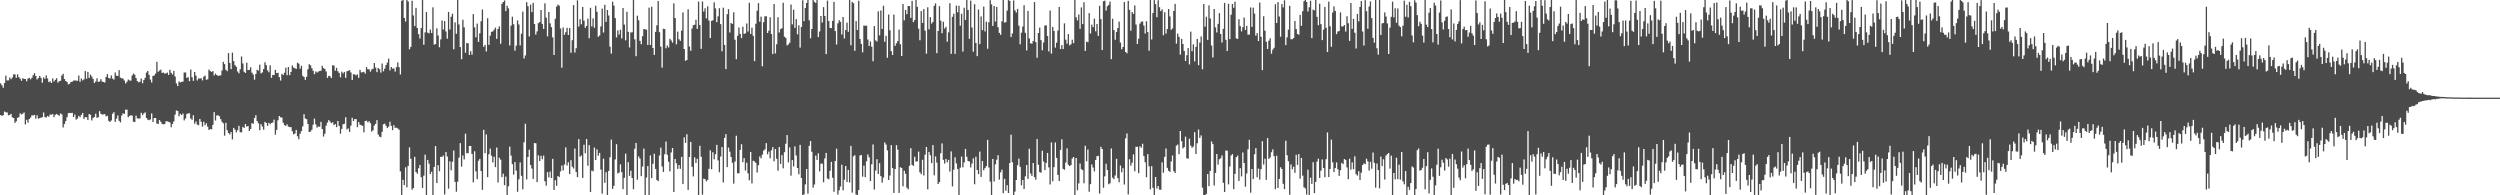 <?xml version="1.0" encoding="UTF-8"?>
<svg xmlns="http://www.w3.org/2000/svg" width="1920" height="150">
  <path d="M0 63.990h1v24.384H0zM1 65.478h1v23.510H1zM2 67.386h1v21.049H2zM3 63.754h1v21.914H3zM4 58.136h1v28.073H4zM5 61.778h1v24.592H5zM6 61.760h1v26.885H6zM7 59.473h1v28.742H7zM8 60.831h1v26.646H8zM9 59.571h1v30.599H9zM10 57.093h1v33.512H10zM11 57.187h1v37.185H11zM12 59.746h1v33.397H12zM13 57.021h1v33.499H13zM14 59.240h1v30.724H14zM15 60.387h1v26.674H15zM16 62.074h1v25.834H16zM17 60.078h1v27.262H17zM18 60.673h1v25.725H18zM19 60.684h1v34.883H19zM20 62.426h1v29.584H20zM21 60.377h1v33.845H21zM22 59.818h1v31.644H22zM23 60.919h1v29.392H23zM24 59.745h1v28.847H24zM25 57.731h1v30.947H25zM26 56.155h1v32.060H26zM27 58.360h1v32.755H27zM28 61.036h1v27.504H28zM29 59.972h1v31.171H29zM30 58.302h1v32.392H30zM31 59.755h1v30.678H31zM32 63.561h1v26.391H32zM33 59.449h1v26.956H33zM34 60.545h1v29.329H34zM35 57.839h1v32.504H35zM36 60.239h1v28.854H36zM37 63.101h1v26.553H37zM38 62.481h1v25.474H38zM39 63.762h1v24.349H39zM40 60.217h1v27.346H40zM41 62.584h1v27.407H41zM42 61.273h1v26.887H42zM43 60.122h1v27.370H43zM44 63.446h1v24.845H44zM45 62.379h1v26.579H45zM46 61.989h1v25.172H46zM47 58.037h1v29.879H47zM48 56.693h1v41.186H48zM49 60.682h1v34.600H49zM50 62.147h1v30.873H50zM51 62.974h1v27.029H51zM52 64.816h1v22.127H52zM53 64.288h1v22.460H53zM54 62.982h1v23.877H54zM55 62.708h1v23.902H55zM56 61.927h1v27.908H56zM57 61.808h1v26.180H57zM58 61.902h1v29.943H58zM59 62.063h1v29.027H59zM60 58.009h1v31.001H60zM61 62.811h1v27.223H61zM62 60.284h1v27.990H62zM63 61.729h1v25.060H63zM64 60.910h1v30.438H64zM65 54.603h1v35.302H65zM66 60.448h1v29.609H66zM67 55.191h1v36.996H67zM68 59.843h1v27.745H68zM69 57.282h1v30.907H69zM70 58.781h1v33.718H70zM71 60.628h1v30.061H71zM72 63.728h1v26.092H72zM73 62.616h1v24.714H73zM74 60.178h1v30.366H74zM75 62.852h1v27.147H75zM76 62.589h1v22.736H76zM77 60.839h1v26.565H77zM78 62.691h1v25.304H78zM79 62.926h1v24.945H79zM80 63.411h1v24.246H80zM81 59.071h1v30.310H81zM82 56.944h1v31.989H82zM83 59.876h1v32.903H83zM84 60.319h1v33.379H84zM85 57.951h1v34.581H85zM86 60.326h1v27.097H86zM87 61.129h1v25.046H87zM88 55.678h1v37.896H88zM89 58.134h1v33.028H89zM90 58.331h1v30.341H90zM91 53.871h1v38.925H91zM92 59.595h1v34.407H92zM93 60.134h1v28.592H93zM94 60.334h1v26.655H94zM95 61.807h1v25.747H95zM96 64.121h1v20.104H96zM97 62.826h1v21.397H97zM98 61.082h1v28.915H98zM99 61.741h1v27.302H99zM100 61.973h1v26.555H100zM101 57.983h1v30.803H101zM102 56.543h1v36.883H102zM103 57.358h1v36.414H103zM104 59.957h1v28.815H104zM105 62.308h1v28.617H105zM106 63.172h1v27.839H106zM107 62.707h1v28.251H107zM108 60.302h1v26.335H108zM109 63.880h1v24.540H109zM110 61.449h1v25.708H110zM111 59.740h1v26.570H111zM112 55.769h1v34.813H112zM113 54.543h1v37.354H113zM114 57.504h1v34.796H114zM115 61.107h1v30.630H115zM116 63.337h1v23.780H116zM117 58.339h1v35.348H117zM118 57.913h1v32.762H118zM119 56.490h1v34.128H119zM120 47.467h1v47.419H120zM121 55.147h1v40.088H121zM122 54.187h1v38.017H122zM123 53.506h1v40.008H123zM124 56.011h1v39.146H124zM125 55.647h1v39.845H125zM126 56.582h1v38.713H126zM127 56.328h1v36.792H127zM128 55.770h1v37.456H128zM129 57.566h1v35.998H129zM130 53.546h1v40.438H130zM131 55.942h1v41.799H131zM132 57.245h1v37.930H132zM133 54.440h1v38.814H133zM134 58.768h1v29.266H134zM135 64.069h1v20.786H135zM136 66.082h1v19.174H136zM137 62.500h1v26.781H137zM138 63.339h1v24.067H138zM139 62.889h1v25.489H139zM140 62.674h1v24.450H140zM141 55.730h1v36.720H141zM142 55.668h1v35.336H142zM143 59.783h1v27.841H143zM144 59.300h1v27.744H144zM145 62.370h1v24.648H145zM146 53.420h1v37.595H146zM147 59.267h1v32.682H147zM148 62.055h1v26.482H148zM149 55.271h1v39.753H149zM150 58.079h1v35.193H150zM151 61.817h1v33.865H151zM152 60.148h1v36.081H152zM153 60.430h1v30.950H153zM154 60.028h1v33.440H154zM155 61.736h1v35.527H155zM156 58.936h1v34.569H156zM157 58.063h1v38.071H157zM158 61.288h1v33.369H158zM159 60.925h1v36.359H159zM160 53.420h1v46.395H160zM161 54.590h1v44.500H161zM162 55.243h1v44.125H162zM163 54.589h1v41.312H163zM164 57.904h1v28.192H164zM165 56.473h1v36.096H165zM166 57.613h1v31.134H166zM167 58.273h1v30.237H167zM168 58.009h1v31.248H168zM169 57.902h1v33.585H169zM170 54.168h1v39.367H170zM171 47.467h1v47.250H171zM172 49.251h1v54.965H172zM173 53.578h1v40.708H173zM174 54.661h1v45.320H174zM175 40.780h1v61.432H175zM176 48.349h1v54.853H176zM177 53.103h1v48.310H177zM178 40.376h1v66.729H178zM179 46.882h1v51.365H179zM180 49.967h1v49.621H180zM181 51.328h1v50.287H181zM182 54.898h1v45.101H182zM183 56.315h1v40.313H183zM184 53.188h1v48.348H184zM185 43.351h1v58.286H185zM186 48.762h1v48.654H186zM187 55.116h1v43.162H187zM188 55.994h1v39.289H188zM189 48.111h1v49.194H189zM190 53.828h1v42.953H190zM191 53.711h1v46.880H191zM192 51.689h1v47.360H192zM193 55.739h1v38.846H193zM194 57.223h1v37.871H194zM195 61.165h1v29.458H195zM196 56.828h1v31.697H196zM197 53.595h1v39.398H197zM198 54.252h1v40.449H198zM199 49.682h1v50.295H199zM200 56.368h1v39.014H200zM201 55.613h1v41.578H201zM202 53.061h1v46.581H202zM203 47.828h1v45.766H203zM204 50.035h1v44.421H204zM205 54.071h1v42.590H205zM206 55.485h1v38.829H206zM207 50.174h1v45.303H207zM208 59.808h1v34.664H208zM209 57.474h1v36.619H209zM210 57.644h1v34.269H210zM211 53.675h1v49.706H211zM212 56.092h1v43.656H212zM213 55.889h1v36.468H213zM214 59.258h1v29.842H214zM215 61.854h1v28.189H215zM216 56.695h1v33.612H216zM217 57.594h1v36.594H217zM218 55.882h1v40.174H218zM219 51.956h1v44.764H219zM220 57.733h1v37.753H220zM221 51.441h1v45.779H221zM222 57.715h1v39.918H222zM223 55.250h1v42.383H223zM224 50.276h1v50.559H224zM225 51.926h1v51.248H225zM226 52.445h1v50.132H226zM227 52.944h1v46.863H227zM228 48.129h1v56.526H228zM229 48.890h1v58.070H229zM230 52.783h1v49.912H230zM231 50.469h1v50.231H231zM232 58.236h1v38.829H232zM233 59.195h1v28.570H233zM234 61.336h1v29.678H234zM235 59.000h1v32.527H235zM236 53.246h1v41.925H236zM237 49.289h1v52.055H237zM238 50.140h1v50.918H238zM239 52.369h1v47.233H239zM240 54.319h1v41.453H240zM241 57.007h1v34.055H241zM242 54.899h1v40.577H242zM243 55.766h1v42.240H243zM244 54.944h1v42.197H244zM245 54.586h1v42.740H245zM246 54.273h1v39.315H246zM247 50.534h1v48.628H247zM248 52.327h1v52.510H248zM249 52.925h1v49.721H249zM250 54.881h1v41.647H250zM251 59.793h1v34.368H251zM252 58.227h1v33.985H252zM253 58.566h1v34.776H253zM254 59.946h1v34.728H254zM255 50.062h1v43.864H255zM256 50.457h1v45.704H256zM257 54.270h1v40.996H257zM258 52.147h1v45.522H258zM259 54.724h1v38.213H259zM260 56.006h1v40.758H260zM261 59.342h1v43.298H261zM262 55.053h1v43.912H262zM263 56.372h1v39.073H263zM264 55.257h1v39.799H264zM265 59.776h1v30.303H265zM266 54.723h1v44.722H266zM267 54.303h1v44.299H267zM268 53.930h1v47.359H268zM269 55.675h1v40.863H269zM270 61.452h1v29.010H270zM271 56.965h1v35.994H271zM272 57.190h1v34.233H272zM273 57.854h1v33.625H273zM274 57.115h1v40.561H274zM275 59.733h1v34.031H275zM276 53.670h1v42.083H276zM277 55.601h1v40.626H277zM278 55.500h1v41.136H278zM279 55.154h1v46.486H279zM280 56.505h1v36.406H280zM281 51.514h1v41.148H281zM282 53.190h1v40.762H282zM283 53.202h1v39.857H283zM284 55.016h1v39.603H284zM285 53.335h1v47.746H285zM286 52.804h1v47.229H286zM287 48.396h1v47.944H287zM288 51.884h1v43.256H288zM289 55.400h1v36.886H289zM290 52.189h1v51.144H290zM291 53.176h1v51.754H291zM292 55.782h1v49.578H292zM293 48.767h1v52.474H293zM294 54.761h1v40.652H294zM295 52.747h1v42.223H295zM296 49.989h1v46.679H296zM297 48.020h1v50.321H297zM298 45.017h1v52.271H298zM299 54.071h1v39.434H299zM300 51.461h1v45.203H300zM301 52.664h1v47.255H301zM302 52.551h1v43.605H302zM303 54.993h1v43.230H303zM304 51.557h1v46.506H304zM305 47.956h1v50.682H305zM306 51.617h1v47.949H306zM307 57.209h1v74.440H307zM308 0.607h1v149.393H308zM309 0.000h1v138.093H309zM310 13.757h1v128.390H310zM311 16.605h1v111.922H311zM312 0.013h1v143.856H312zM313 1.132h1v126.301H313zM314 37.824h1v75.384H314zM315 36.014h1v85.903H315zM316 0.539h1v145.175H316zM317 11.895h1v132.518H317zM318 20.027h1v100.376H318zM319 6.021h1v126.085H319zM320 21.508h1v111.900H320zM321 26.272h1v102.947H321zM322 29.583h1v97.087H322zM323 21.594h1v114.484H323zM324 0.000h1v144.325H324zM325 34.365h1v100.552H325zM326 24.871h1v93.899H326zM327 9.292h1v140.530H327zM328 25.015h1v97.792H328zM329 25.668h1v100.033H329zM330 22.682h1v110.967H330zM331 25.275h1v106.589H331zM332 5.612h1v144.388H332zM333 34.324h1v93.821H333zM334 33.833h1v78.330H334zM335 21.772h1v118.818H335zM336 27.309h1v99.538H336zM337 36.286h1v95.190H337zM338 30.282h1v90.215H338zM339 15.724h1v104.722H339zM340 22.609h1v96.908H340zM341 16.189h1v133.147H341zM342 24.183h1v92.607H342zM343 29.703h1v90.488H343zM344 9.144h1v135.776H344zM345 22.683h1v101.199H345zM346 12.860h1v117.930H346zM347 10.507h1v113.758H347zM348 37.817h1v77.805H348zM349 17.185h1v122.503H349zM350 25.934h1v121.316H350zM351 0.000h1v139.547H351zM352 18.772h1v102.312H352zM353 36.146h1v73.769H353zM354 45.460h1v82.524H354zM355 15.162h1v104.245H355zM356 21.014h1v101.394H356zM357 40.514h1v62.198H357zM358 33.052h1v84.638H358zM359 33.273h1v84.310H359zM360 42.225h1v69.859H360zM361 39.315h1v72.823H361zM362 41.983h1v76.230H362zM363 10.864h1v129.204H363zM364 20.980h1v95.199H364zM365 28.670h1v102.974H365zM366 18.104h1v119.530H366zM367 32.206h1v91.216H367zM368 25.608h1v96.417H368zM369 16.346h1v115.018H369zM370 7.257h1v138.509H370zM371 35.927h1v63.736H371zM372 34.526h1v83.135H372zM373 39.531h1v63.726H373zM374 14.006h1v122.031H374zM375 34.447h1v84.014H375zM376 27.418h1v86.718H376zM377 24.482h1v95.121H377zM378 24.112h1v100.665H378zM379 22.786h1v97.627H379zM380 21.186h1v107.187H380zM381 29.839h1v83.493H381zM382 22.286h1v117.864H382zM383 20.269h1v100.867H383zM384 33.580h1v89.049H384zM385 2.942h1v133.097H385zM386 1.522h1v131.866H386zM387 0.358h1v141.882H387zM388 8.562h1v127.063H388zM389 4.449h1v145.551H389zM390 6.438h1v136.589H390zM391 34.940h1v77.631H391zM392 19.715h1v99.798H392zM393 12.800h1v113.293H393zM394 18.617h1v115.487H394zM395 38.847h1v85.631H395zM396 35.062h1v95.951H396zM397 15.648h1v131.638H397zM398 18.798h1v118.887H398zM399 34.936h1v89.858H399zM400 25.901h1v109.133H400zM401 8.903h1v136.519H401zM402 44.885h1v64.377H402zM403 42.618h1v52.412H403zM404 1.649h1v136.187H404zM405 4.836h1v115.664H405zM406 28.001h1v86.999H406zM407 3.608h1v123.060H407zM408 9.321h1v120.119H408zM409 2.194h1v135.206H409zM410 18.445h1v91.438H410zM411 26.553h1v83.471H411zM412 24.135h1v115.765H412zM413 17.798h1v101.506H413zM414 16.952h1v106.710H414zM415 7.692h1v111.974H415zM416 18.382h1v103.900H416zM417 22.222h1v97.264H417zM418 2.538h1v136.664H418zM419 13.561h1v129.019H419zM420 27.888h1v104.307H420zM421 9.140h1v127.042H421zM422 17.940h1v113.807H422zM423 20.862h1v115.867H423zM424 28.709h1v93.311H424zM425 42.248h1v103.685H425zM426 14.403h1v123.983H426zM427 5.070h1v137.557H427zM428 3.505h1v131.652H428zM429 4.334h1v131.638H429zM430 21.846h1v109.763H430zM431 51.996h1v75.096H431zM432 21.082h1v109.825H432zM433 26.793h1v99.613H433zM434 24.786h1v88.404H434zM435 21.392h1v105.729H435zM436 26.865h1v97.743H436zM437 21.543h1v112.135H437zM438 40.486h1v82.569H438zM439 30.862h1v97.207H439zM440 3.868h1v125.542H440zM441 40.347h1v73.717H441zM442 37.018h1v95.044H442zM443 0.265h1v135.813H443zM444 20.406h1v86.443H444zM445 14.711h1v105.653H445zM446 18.653h1v100.749H446zM447 5.371h1v131.288H447zM448 15.881h1v95.284H448zM449 21.368h1v96.345H449zM450 19.940h1v86.841H450zM451 14.354h1v112.920H451zM452 29.368h1v82.157H452zM453 6.015h1v141.490H453zM454 20.253h1v110.707H454zM455 14.126h1v117.389H455zM456 21.296h1v92.008H456zM457 4.414h1v118.514H457zM458 9.020h1v105.712H458zM459 28.241h1v91.370H459zM460 27.255h1v90.181H460zM461 20.272h1v109.990H461zM462 6.588h1v142.144H462zM463 24.993h1v96.878H463zM464 3.701h1v136.675H464zM465 16.815h1v115.444H465zM466 7.704h1v142.107H466zM467 11.940h1v119.324H467zM468 35.801h1v84.987H468zM469 41.168h1v66.064H469zM470 1.258h1v143.843H470zM471 4.304h1v138.372H471zM472 13.908h1v108.501H472zM473 28.735h1v82.003H473zM474 23.284h1v109.922H474zM475 26.513h1v105.971H475zM476 22.830h1v103.363H476zM477 29.477h1v102.769H477zM478 6.218h1v139.044H478zM479 18.881h1v117.670H479zM480 30.992h1v87.036H480zM481 8.999h1v140.867H481zM482 24.487h1v100.090H482zM483 36.435h1v98.615H483zM484 25.001h1v106.131H484zM485 24.778h1v111.940H485zM486 0.000h1v145.346H486zM487 30.223h1v84.018H487zM488 43.153h1v66.624H488zM489 12.014h1v126.009H489zM490 15.579h1v104.592H490zM491 31.322h1v90.526H491zM492 34.001h1v101.251H492zM493 27.790h1v100.108H493zM494 22.296h1v91.836H494zM495 22.544h1v127.456H495zM496 22.831h1v113.514H496zM497 34.491h1v93.036H497zM498 5.862h1v143.988H498zM499 34.527h1v84.834H499zM500 5.140h1v131.684H500zM501 36.864h1v88.932H501zM502 42.202h1v75.861H502zM503 24.454h1v105.307H503zM504 19.438h1v118.818H504zM505 0.831h1v138.268H505zM506 24.724h1v94.731H506zM507 35.852h1v77.512H507zM508 51.965h1v75.928H508zM509 22.069h1v109.971H509zM510 22.325h1v96.098H510zM511 37.060h1v71.623H511zM512 34.896h1v83.944H512zM513 36.467h1v87.761H513zM514 29.794h1v101.846H514zM515 31.056h1v86.061H515zM516 32.705h1v80.949H516zM517 2.551h1v144.926H517zM518 13.837h1v108.233H518zM519 34.049h1v91.363H519zM520 24.277h1v105.395H520zM521 30.162h1v96.624H521zM522 31.374h1v98.334H522zM523 23.567h1v96.904H523zM524 9.512h1v131.875H524zM525 37.641h1v67.905H525zM526 46.770h1v62.931H526zM527 46.074h1v57.025H527zM528 7.145h1v138.658H528zM529 35.717h1v84.820H529zM530 39.011h1v70.017H530zM531 21.854h1v106.244H531zM532 19.361h1v116.094H532zM533 19.001h1v101.871H533zM534 15.151h1v109.929H534zM535 22.146h1v99.813H535zM536 1.204h1v148.784H536zM537 19.266h1v92.720H537zM538 37.541h1v82.855H538zM539 1.146h1v148.335H539zM540 8.922h1v128.290H540zM541 6.342h1v131.263H541zM542 14.155h1v125.116H542zM543 4.858h1v133.269H543zM544 15.808h1v113.830H544zM545 29.225h1v86.213H545zM546 16.034h1v113.900H546zM547 15.545h1v101.389H547zM548 1.803h1v120.517H548zM549 6.425h1v112.071H549zM550 16.979h1v94.295H550zM551 12.557h1v110.632H551zM552 6.307h1v125.997H552zM553 18.550h1v101.662H553zM554 39.353h1v73.615H554zM555 5.907h1v134.204H555zM556 34.514h1v71.417H556zM557 53.063h1v49.970H557zM558 10.921h1v117.448H558zM559 7.009h1v106.370H559zM560 24.954h1v91.512H560zM561 17.649h1v102.935H561zM562 18.393h1v106.643H562zM563 9.424h1v131.592H563zM564 30.506h1v93.601H564zM565 45.466h1v58.785H565zM566 27.487h1v105.617H566zM567 21.159h1v111.857H567zM568 26.017h1v89.097H568zM569 29.279h1v81.492H569zM570 20.510h1v104.061H570zM571 26.005h1v95.387H571zM572 25.582h1v105.356H572zM573 18.019h1v106.950H573zM574 24.232h1v108.911H574zM575 2.098h1v136.325H575zM576 26.059h1v90.631H576zM577 21.237h1v119.595H577zM578 27.490h1v95.930H578zM579 46.970h1v76.940H579zM580 18.251h1v106.869H580zM581 8.256h1v124.271H581zM582 2.410h1v124.447H582zM583 16.673h1v103.477H583zM584 12.814h1v108.818H584zM585 50.901h1v67.827H585zM586 17.064h1v98.627H586zM587 12.522h1v102.181H587zM588 12.512h1v97.408H588zM589 25.335h1v93.175H589zM590 23.573h1v92.835H590zM591 13.259h1v108.315H591zM592 26.187h1v89.293H592zM593 41.546h1v71.449H593zM594 2.998h1v120.948H594zM595 41.062h1v73.393H595zM596 34.015h1v87.899H596zM597 13.195h1v117.948H597zM598 24.973h1v87.925H598zM599 22.353h1v103.473H599zM600 21.705h1v97.456H600zM601 2.111h1v127.193H601zM602 28.133h1v88.741H602zM603 29.157h1v81.256H603zM604 34.867h1v68.870H604zM605 34.166h1v90.560H605zM606 32.754h1v80.456H606zM607 3.483h1v131.442H607zM608 18.752h1v104.200H608zM609 7.496h1v120.366H609zM610 21.393h1v91.058H610zM611 14.675h1v104.713H611zM612 26.351h1v102.658H612zM613 19.408h1v114.435H613zM614 36.583h1v74.605H614zM615 20.682h1v116.022H615zM616 0.182h1v149.818H616zM617 16.297h1v133.005H617zM618 6.112h1v135.515H618zM619 2.291h1v127.495H619zM620 0.000h1v148.761H620zM621 15.628h1v96.389H621zM622 29.386h1v78.944H622zM623 22.271h1v94.310H623zM624 0.000h1v144.160H624zM625 1.424h1v140.274H625zM626 2.271h1v117.212H626zM627 0.000h1v122.775H627zM628 28.477h1v89.282H628zM629 24.230h1v107.415H629zM630 12.238h1v113.482H630zM631 17.302h1v108.386H631zM632 5.481h1v134.524H632zM633 12.246h1v109.384H633zM634 41.520h1v75.940H634zM635 0.439h1v136.682H635zM636 16.193h1v121.525H636zM637 21.444h1v109.708H637zM638 21.629h1v102.670H638zM639 16.035h1v120.466H639zM640 1.412h1v145.874H640zM641 23.850h1v99.809H641zM642 34.135h1v80.058H642zM643 17.929h1v131.481H643zM644 15.512h1v130.596H644zM645 16.751h1v126.482H645zM646 26.461h1v100.042H646zM647 13.058h1v133.093H647zM648 29.553h1v108.486H648zM649 23.084h1v104.382H649zM650 17.408h1v122.412H650zM651 24.435h1v106.099H651zM652 0.000h1v140.172H652zM653 34.768h1v77.251H653zM654 1.411h1v146.532H654zM655 2.432h1v117.674H655zM656 39.007h1v80.117H656zM657 16.253h1v133.164H657zM658 23.060h1v126.700H658zM659 0.565h1v145.406H659zM660 29.921h1v89.481H660zM661 33.700h1v85.320H661zM662 40.212h1v95.467H662zM663 19.541h1v107.677H663zM664 19.790h1v116.293H664zM665 19.670h1v104.227H665zM666 30.375h1v88.242H666zM667 35.381h1v85.411H667zM668 31.863h1v107.246H668zM669 35.839h1v90.320H669zM670 47.066h1v63.878H670zM671 20.027h1v125.541H671zM672 31.029h1v99.935H672zM673 31.871h1v90.416H673zM674 8.671h1v124.933H674zM675 27.171h1v98.177H675zM676 8.020h1v127.264H676zM677 22.233h1v118.057H677zM678 4.382h1v132.033H678zM679 32.066h1v77.355H679zM680 27.487h1v83.550H680zM681 44.334h1v71.137H681zM682 11.173h1v127.091H682zM683 23.267h1v111.539H683zM684 39.339h1v72.132H684zM685 42.228h1v86.827H685zM686 11.215h1v136.947H686zM687 35.159h1v94.699H687zM688 33.251h1v78.254H688zM689 31.563h1v83.309H689zM690 22.732h1v125.455H690zM691 33.990h1v94.448H691zM692 43.035h1v85.924H692zM693 3.114h1v139.976H693zM694 15.634h1v115.491H694zM695 7.683h1v125.736H695zM696 10.890h1v133.218H696zM697 4.619h1v140.852H697zM698 4.670h1v122.645H698zM699 13.746h1v100.052H699zM700 0.682h1v125.905H700zM701 16.984h1v110.443H701zM702 15.437h1v104.935H702zM703 0.000h1v124.105H703zM704 5.253h1v118.592H704zM705 22.002h1v94.437H705zM706 30.906h1v101.468H706zM707 8.499h1v125.302H707zM708 17.635h1v105.080H708zM709 7.025h1v127.723H709zM710 23.553h1v95.257H710zM711 41.242h1v71.649H711zM712 5.608h1v139.835H712zM713 22.478h1v94.201H713zM714 13.177h1v106.046H714zM715 18.052h1v107.231H715zM716 16.830h1v94.632H716zM717 4.463h1v130.176H717zM718 2.619h1v117.496H718zM719 40.840h1v84.034H719zM720 23.776h1v117.513H720zM721 4.694h1v135.145H721zM722 15.851h1v101.795H722zM723 25.521h1v84.606H723zM724 16.672h1v106.081H724zM725 21.905h1v103.711H725zM726 20.589h1v101.475H726zM727 31.987h1v92.659H727zM728 24.894h1v97.872H728zM729 2.437h1v129.286H729zM730 41.331h1v74.958H730zM731 12.903h1v130.297H731zM732 10.607h1v119.728H732zM733 41.392h1v79.406H733zM734 4.311h1v121.172H734zM735 9.412h1v120.446H735zM736 4.395h1v145.605H736zM737 19.710h1v109.048H737zM738 10.610h1v109.682H738zM739 39.616h1v88.840H739zM740 5.918h1v118.846H740zM741 15.301h1v99.066H741zM742 0.000h1v120.477H742zM743 7.672h1v115.991H743zM744 29.840h1v94.229H744zM745 0.449h1v128.104H745zM746 21.163h1v104.465H746zM747 39.703h1v81.919H747zM748 3.249h1v138.262H748zM749 32.983h1v87.404H749zM750 43.090h1v87.474H750zM751 7.251h1v126.466H751zM752 33.907h1v82.518H752zM753 12.670h1v123.239H753zM754 23.129h1v100.560H754zM755 5.085h1v125.655H755zM756 24.102h1v105.006H756zM757 16.618h1v110.977H757zM758 37.446h1v69.972H758zM759 17.028h1v111.601H759zM760 0.112h1v139.420H760zM761 3.393h1v146.607H761zM762 19.930h1v102.124H762zM763 4.633h1v134.755H763zM764 16.512h1v109.714H764zM765 5.293h1v117.382H765zM766 20.892h1v98.295H766zM767 25.264h1v112.689H767zM768 26.711h1v105.636H768zM769 16.361h1v113.929H769zM770 0.006h1v148.358H770zM771 17.415h1v119.922H771zM772 16.988h1v129.478H772zM773 8.123h1v134.076H773zM774 0.062h1v148.142H774zM775 0.681h1v124.530H775zM776 28.476h1v74.958H776zM777 25.676h1v98.951H777zM778 0.309h1v149.691H778zM779 7.942h1v139.210H779zM780 9.612h1v128.638H780zM781 6.791h1v120.118H781zM782 19.724h1v102.079H782zM783 34.006h1v94.158H783zM784 25.092h1v117.243H784zM785 20.391h1v117.844H785zM786 3.984h1v141.166H786zM787 25.195h1v110.211H787zM788 38.778h1v87.972H788zM789 8.410h1v128.938H789zM790 29.500h1v84.733H790zM791 33.278h1v99.948H791zM792 33.580h1v101.510H792zM793 31.549h1v93.635H793zM794 1.607h1v134.481H794zM795 32.381h1v105.657H795zM796 44.362h1v62.460H796zM797 25.320h1v101.220H797zM798 21.180h1v110.984H798zM799 30.843h1v101.811H799zM800 38.612h1v77.140H800zM801 32.588h1v91.458H801zM802 19.645h1v111.035H802zM803 19.409h1v105.724H803zM804 27.680h1v89.750H804zM805 39.535h1v89.028H805zM806 8.085h1v133.597H806zM807 41.155h1v68.209H807zM808 20.620h1v118.608H808zM809 23.693h1v104.681H809zM810 36.550h1v72.864H810zM811 32.777h1v88.450H811zM812 23.438h1v110.857H812zM813 5.348h1v133.647H813zM814 37.666h1v77.427H814zM815 34.609h1v72.375H815zM816 37.704h1v91.986H816zM817 17.936h1v112.437H817zM818 30.478h1v94.369H818zM819 33.525h1v80.373H819zM820 26.180h1v100.336H820zM821 34.883h1v92.638H821zM822 34.020h1v92.775H822zM823 30.467h1v91.268H823zM824 33.125h1v87.451H824zM825 0.000h1v149.927H825zM826 13.313h1v108.027H826zM827 15.670h1v130.444H827zM828 11.130h1v129.731H828zM829 22.164h1v103.436H829zM830 5.744h1v124.207H830zM831 18.483h1v112.170H831zM832 1.678h1v139.063H832zM833 39.094h1v72.891H833zM834 31.942h1v91.889H834zM835 32.448h1v82.373H835zM836 10.072h1v137.201H836zM837 25.676h1v115.730H837zM838 18.955h1v107.333H838zM839 20.881h1v107.770H839zM840 14.283h1v117.344H840zM841 24.052h1v98.802H841zM842 18.431h1v101.528H842zM843 27.536h1v92.123H843zM844 4.516h1v144.108H844zM845 14.670h1v98.082H845zM846 38.450h1v75.969H846zM847 0.901h1v143.278H847zM848 0.500h1v134.924H848zM849 8.094h1v117.666H849zM850 4.825h1v125.763H850zM851 3.723h1v137.817H851zM852 1.253h1v139.512H852zM853 45.390h1v68.653H853zM854 14.412h1v122.022H854zM855 23.067h1v114.512H855zM856 30.506h1v104.246H856zM857 24.512h1v97.470H857zM858 21.543h1v115.270H858zM859 16.561h1v123.409H859zM860 32.654h1v94.488H860zM861 37.837h1v94.480H861zM862 36.083h1v93.106H862zM863 1.581h1v140.151H863zM864 39.947h1v66.282H864zM865 40.949h1v61.538H865zM866 0.676h1v148.611H866zM867 7.544h1v114.796H867zM868 23.572h1v103.679H868zM869 9.238h1v115.733H869zM870 10.658h1v107.847H870zM871 4.194h1v127.372H871zM872 18.829h1v93.935H872zM873 33.718h1v79.040H873zM874 29.739h1v103.269H874zM875 18.136h1v94.268H875zM876 16.618h1v96.773H876zM877 16.475h1v93.895H877zM878 19.613h1v100.233H878zM879 25.730h1v98.876H879zM880 16.341h1v119.813H880zM881 24.610h1v93.790H881zM882 38.948h1v88.723H882zM883 0.000h1v145.422H883zM884 30.292h1v97.359H884zM885 9.985h1v134.238H885zM886 0.045h1v149.927H886zM887 3.189h1v132.725H887zM888 13.200h1v131.584H888zM889 0.157h1v142.716H889zM890 5.529h1v140.161H890zM891 8.532h1v137.194H891zM892 7.209h1v117.453H892zM893 27.065h1v105.573H893zM894 9.367h1v111.117H894zM895 25.734h1v88.292H895zM896 22.298h1v106.646H896zM897 6.914h1v124.185H897zM898 12.615h1v119.360H898zM899 22.905h1v101.091H899zM900 21.868h1v97.576H900zM901 8.425h1v123.051H901zM902 2.957h1v129.870H902zM903 33.484h1v78.335H903zM904 25.803h1v85.205H904zM905 28.326h1v90.074H905zM906 41.952h1v58.662H906zM907 29.890h1v78.550H907zM908 33.799h1v80.197H908zM909 39.131h1v73.818H909zM910 46.835h1v58.128H910zM911 42.374h1v79.194H911zM912 36.899h1v85.010H912zM913 49.476h1v57.066H913zM914 24.261h1v87.621H914zM915 39.352h1v74.134H915zM916 34.029h1v78.476H916zM917 47.160h1v54.366H917zM918 36.045h1v82.167H918zM919 29.882h1v80.129H919zM920 50.068h1v49.423H920zM921 32.739h1v73.204H921zM922 28.024h1v75.965H922zM923 53.213h1v90.898H923zM924 3.077h1v146.701H924zM925 20.506h1v129.494H925zM926 12.833h1v136.063H926zM927 30.634h1v103.065H927zM928 4.162h1v138.792H928zM929 14.194h1v117.065H929zM930 34.985h1v73.651H930zM931 44.146h1v66.570H931zM932 6.936h1v135.576H932zM933 21.077h1v111.721H933zM934 24.955h1v93.332H934zM935 18.314h1v108.087H935zM936 10.061h1v112.267H936zM937 26.125h1v95.430H937zM938 32.661h1v86.676H938zM939 22.184h1v118.233H939zM940 2.191h1v145.316H940zM941 30.591h1v85.010H941zM942 39.151h1v76.610H942zM943 2.929h1v138.678H943zM944 30.078h1v97.809H944zM945 11.263h1v108.169H945zM946 3.061h1v115.338H946zM947 6.015h1v139.275H947zM948 1.300h1v132.234H948zM949 29.488h1v91.253H949zM950 29.883h1v89.633H950zM951 14.730h1v124.202H951zM952 20.010h1v109.117H952zM953 24.114h1v111.364H953zM954 20.912h1v96.161H954zM955 13.486h1v111.673H955zM956 22.996h1v120.380H956zM957 19.854h1v113.363H957zM958 26.549h1v88.132H958zM959 26.560h1v80.819H959zM960 5.745h1v142.217H960zM961 20.622h1v109.180H961zM962 5.865h1v131.656H962zM963 10.446h1v108.047H963zM964 27.412h1v86.372H964zM965 25.438h1v110.689H965zM966 31.512h1v97.996H966zM967 1.922h1v136.069H967zM968 28.269h1v101.621H968zM969 53.861h1v54.592H969zM970 12.473h1v113.899H970zM971 23.528h1v98.314H971zM972 32.036h1v106.086H972zM973 37.563h1v68.523H973zM974 31.217h1v90.848H974zM975 29.398h1v91.539H975zM976 41.263h1v75.680H976zM977 38.126h1v76.599H977zM978 36.725h1v83.190H978zM979 3.296h1v141.987H979zM980 17.660h1v101.926H980zM981 1.636h1v142.698H981zM982 12.702h1v124.702H982zM983 28.228h1v100.255H983zM984 3.106h1v126.711H984zM985 5.707h1v135.430H985zM986 0.211h1v145.100H986zM987 34.640h1v73.466H987zM988 28.687h1v90.517H988zM989 22.728h1v101.126H989zM990 4.434h1v145.114H990zM991 30.112h1v96.219H991zM992 30.140h1v99.904H992zM993 29.301h1v98.739H993zM994 16.090h1v116.623H994zM995 22.340h1v96.529H995zM996 26.095h1v100.546H996zM997 26.680h1v91.623H997zM998 11.396h1v125.809H998zM999 19.801h1v101.483H999zM1000 8.614h1v126.240H1000zM1001 0.941h1v142.905H1001zM1002 0.000h1v144.746H1002zM1003 1.462h1v147.960H1003zM1004 8.869h1v121.420H1004zM1005 5.570h1v144.430H1005zM1006 0.554h1v135.924H1006zM1007 29.246h1v111.968H1007zM1008 7.395h1v117.189H1008zM1009 8.000h1v140.290H1009zM1010 0.000h1v139.659H1010zM1011 12.978h1v111.119H1011zM1012 19.369h1v102.467H1012zM1013 2.871h1v133.845H1013zM1014 18.546h1v112.533H1014zM1015 30.806h1v91.676H1015zM1016 22.790h1v106.278H1016zM1017 5.302h1v130.789H1017zM1018 21.276h1v100.972H1018zM1019 39.878h1v61.876H1019zM1020 1.224h1v134.750H1020zM1021 20.195h1v109.607H1021zM1022 35.871h1v71.326H1022zM1023 9.616h1v115.048H1023zM1024 4.932h1v127.228H1024zM1025 8.373h1v120.718H1025zM1026 26.239h1v98.494H1026zM1027 24.240h1v105.826H1027zM1028 23.815h1v111.233H1028zM1029 9.528h1v121.201H1029zM1030 20.342h1v104.764H1030zM1031 20.252h1v105.789H1031zM1032 19.198h1v102.905H1032zM1033 24.203h1v98.644H1033zM1034 12.431h1v116.111H1034zM1035 17.876h1v119.765H1035zM1036 31.362h1v90.529H1036zM1037 2.295h1v128.035H1037zM1038 22.184h1v102.550H1038zM1039 14.484h1v115.481H1039zM1040 25.150h1v94.894H1040zM1041 37.198h1v96.592H1041zM1042 10.722h1v124.134H1042zM1043 16.403h1v115.070H1043zM1044 5.401h1v132.770H1044zM1045 0.784h1v131.843H1045zM1046 24.219h1v102.531H1046zM1047 34.943h1v90.560H1047zM1048 0.084h1v125.907H1048zM1049 8.580h1v113.307H1049zM1050 22.054h1v101.887H1050zM1051 5.033h1v125.980H1051zM1052 1.074h1v123.197H1052zM1053 13.933h1v115.675H1053zM1054 29.082h1v88.045H1054zM1055 32.708h1v92.332H1055zM1056 0.000h1v144.105H1056zM1057 37.061h1v88.550H1057zM1058 41.947h1v88.667H1058zM1059 0.000h1v144.626H1059zM1060 26.849h1v93.407H1060zM1061 17.963h1v109.579H1061zM1062 17.686h1v104.608H1062zM1063 9.533h1v128.349H1063zM1064 12.718h1v106.716H1064zM1065 17.945h1v100.412H1065zM1066 41.471h1v75.981H1066zM1067 21.256h1v108.251H1067zM1068 12.896h1v106.637H1068zM1069 1.291h1v148.709H1069zM1070 13.346h1v119.529H1070zM1071 6.363h1v131.392H1071zM1072 17.473h1v103.644H1072zM1073 6.521h1v131.066H1073zM1074 19.708h1v106.741H1074zM1075 20.781h1v117.189H1075zM1076 27.898h1v88.814H1076zM1077 19.730h1v119.527H1077zM1078 0.499h1v141.065H1078zM1079 12.871h1v118.531H1079zM1080 3.633h1v146.367H1080zM1081 13.338h1v130.107H1081zM1082 1.395h1v144.437H1082zM1083 4.782h1v135.808H1083zM1084 27.227h1v100.548H1084zM1085 32.485h1v96.181H1085zM1086 0.199h1v149.745H1086zM1087 1.979h1v143.162H1087zM1088 11.600h1v103.699H1088zM1089 20.141h1v93.866H1089zM1090 16.642h1v114.442H1090zM1091 18.271h1v112.229H1091zM1092 27.367h1v101.452H1092zM1093 32.653h1v89.454H1093zM1094 0.000h1v145.332H1094zM1095 18.948h1v108.646H1095zM1096 20.810h1v96.067H1096zM1097 9.805h1v138.789H1097zM1098 6.162h1v131.967H1098zM1099 22.332h1v107.001H1099zM1100 32.539h1v103.180H1100zM1101 2.111h1v147.889H1101zM1102 4.274h1v138.106H1102zM1103 26.125h1v100.380H1103zM1104 34.277h1v79.875H1104zM1105 9.644h1v125.403H1105zM1106 0.338h1v128.131H1106zM1107 17.220h1v105.471H1107zM1108 22.648h1v102.301H1108zM1109 15.927h1v115.029H1109zM1110 12.950h1v108.421H1110zM1111 12.652h1v109.795H1111zM1112 22.290h1v105.690H1112zM1113 28.547h1v93.306H1113zM1114 7.234h1v142.766H1114zM1115 30.313h1v87.960H1115zM1116 18.012h1v126.205H1116zM1117 31.819h1v90.773H1117zM1118 23.012h1v103.154H1118zM1119 18.417h1v111.111H1119zM1120 16.471h1v119.947H1120zM1121 0.084h1v138.347H1121zM1122 33.309h1v83.048H1122zM1123 22.335h1v106.390H1123zM1124 20.416h1v106.568H1124zM1125 23.182h1v113.771H1125zM1126 23.021h1v103.032H1126zM1127 28.261h1v85.870H1127zM1128 24.979h1v98.024H1128zM1129 19.827h1v106.716H1129zM1130 25.583h1v105.712H1130zM1131 27.355h1v102.658H1131zM1132 34.558h1v80.999H1132zM1133 0.358h1v146.168H1133zM1134 10.026h1v122.297H1134zM1135 18.769h1v124.010H1135zM1136 17.147h1v112.037H1136zM1137 29.949h1v95.267H1137zM1138 19.099h1v118.260H1138zM1139 23.305h1v106.550H1139zM1140 0.967h1v148.221H1140zM1141 30.181h1v82.496H1141zM1142 35.681h1v75.464H1142zM1143 34.980h1v76.017H1143zM1144 6.538h1v142.966H1144zM1145 23.413h1v100.037H1145zM1146 25.982h1v87.761H1146zM1147 16.858h1v117.314H1147zM1148 13.887h1v127.043H1148zM1149 10.282h1v113.764H1149zM1150 13.001h1v107.543H1150zM1151 16.695h1v104.463H1151zM1152 10.507h1v138.850H1152zM1153 13.675h1v105.129H1153zM1154 33.042h1v108.852H1154zM1155 0.000h1v146.038H1155zM1156 9.348h1v131.805H1156zM1157 16.788h1v123.728H1157zM1158 19.022h1v123.063H1158zM1159 5.348h1v144.652H1159zM1160 26.934h1v110.149H1160zM1161 17.562h1v107.669H1161zM1162 17.349h1v123.727H1162zM1163 16.534h1v120.936H1163zM1164 8.599h1v129.693H1164zM1165 16.756h1v121.394H1165zM1166 21.834h1v117.424H1166zM1167 21.624h1v107.148H1167zM1168 16.761h1v117.609H1168zM1169 27.752h1v114.075H1169zM1170 37.647h1v84.809H1170zM1171 0.712h1v132.724H1171zM1172 33.886h1v95.817H1172zM1173 40.599h1v60.106H1173zM1174 4.371h1v145.629H1174zM1175 9.677h1v109.506H1175zM1176 20.997h1v103.124H1176zM1177 8.355h1v110.055H1177zM1178 4.824h1v115.496H1178zM1179 0.793h1v148.548H1179zM1180 13.497h1v104.911H1180zM1181 38.571h1v74.945H1181zM1182 25.203h1v109.808H1182zM1183 0.008h1v117.856H1183zM1184 4.463h1v115.880H1184zM1185 18.235h1v98.548H1185zM1186 0.134h1v129.123H1186zM1187 10.442h1v111.872H1187zM1188 14.851h1v105.594H1188zM1189 15.725h1v101.852H1189zM1190 5.427h1v125.778H1190zM1191 0.001h1v142.693H1191zM1192 31.613h1v89.197H1192zM1193 8.673h1v124.748H1193zM1194 26.221h1v107.375H1194zM1195 24.618h1v97.922H1195zM1196 20.022h1v105.870H1196zM1197 18.091h1v116.581H1197zM1198 5.132h1v127.073H1198zM1199 23.464h1v104.611H1199zM1200 19.576h1v118.673H1200zM1201 32.029h1v92.348H1201zM1202 16.857h1v122.021H1202zM1203 18.143h1v111.435H1203zM1204 10.738h1v122.669H1204zM1205 26.121h1v102.685H1205zM1206 18.467h1v104.476H1206zM1207 18.002h1v122.514H1207zM1208 21.621h1v107.225H1208zM1209 33.993h1v96.565H1209zM1210 0.000h1v136.441H1210zM1211 30.796h1v91.851H1211zM1212 34.628h1v98.312H1212zM1213 9.875h1v136.304H1213zM1214 16.153h1v101.297H1214zM1215 14.890h1v124.773H1215zM1216 15.228h1v111.189H1216zM1217 4.680h1v121.262H1217zM1218 14.022h1v99.121H1218zM1219 18.253h1v102.153H1219zM1220 50.826h1v53.375H1220zM1221 22.982h1v94.152H1221zM1222 23.028h1v98.630H1222zM1223 3.817h1v140.164H1223zM1224 25.856h1v110.246H1224zM1225 11.994h1v121.094H1225zM1226 19.668h1v98.664H1226zM1227 9.204h1v111.795H1227zM1228 20.432h1v104.974H1228zM1229 28.081h1v98.271H1229zM1230 24.162h1v100.074H1230zM1231 16.939h1v132.932H1231zM1232 1.180h1v145.135H1232zM1233 13.632h1v130.212H1233zM1234 0.000h1v135.038H1234zM1235 20.246h1v108.292H1235zM1236 6.566h1v127.206H1236zM1237 11.428h1v118.513H1237zM1238 24.743h1v95.285H1238zM1239 18.666h1v99.706H1239zM1240 0.221h1v143.710H1240zM1241 0.270h1v141.169H1241zM1242 6.515h1v124.351H1242zM1243 17.023h1v104.522H1243zM1244 27.851h1v103.360H1244zM1245 25.541h1v109.477H1245zM1246 15.811h1v122.217H1246zM1247 35.379h1v81.641H1247zM1248 15.680h1v125.834H1248zM1249 24.287h1v118.771H1249zM1250 34.915h1v102.479H1250zM1251 15.813h1v126.936H1251zM1252 0.608h1v135.541H1252zM1253 23.580h1v121.649H1253zM1254 24.451h1v103.401H1254zM1255 9.923h1v132.756H1255zM1256 0.387h1v141.610H1256zM1257 15.131h1v116.318H1257zM1258 34.596h1v78.515H1258zM1259 8.471h1v134.402H1259zM1260 28.058h1v115.753H1260zM1261 22.298h1v104.998H1261zM1262 16.344h1v98.068H1262zM1263 6.160h1v135.033H1263zM1264 27.957h1v110.864H1264zM1265 17.947h1v104.856H1265zM1266 25.983h1v97.251H1266zM1267 11.668h1v137.795H1267zM1268 15.778h1v129.193H1268zM1269 33.892h1v80.535H1269zM1270 0.671h1v139.959H1270zM1271 6.415h1v119.356H1271zM1272 28.295h1v82.338H1272zM1273 14.899h1v124.726H1273zM1274 15.567h1v115.558H1274zM1275 0.497h1v132.550H1275zM1276 25.964h1v98.615H1276zM1277 40.182h1v67.306H1277zM1278 19.945h1v111.195H1278zM1279 17.835h1v106.911H1279zM1280 31.160h1v90.141H1280zM1281 33.218h1v86.894H1281zM1282 31.975h1v84.320H1282zM1283 39.039h1v76.490H1283zM1284 35.267h1v89.004H1284zM1285 44.611h1v78.303H1285zM1286 48.850h1v61.603H1286zM1287 12.861h1v125.262H1287zM1288 17.506h1v99.633H1288zM1289 26.216h1v99.774H1289zM1290 9.830h1v118.306H1290zM1291 34.560h1v92.082H1291zM1292 16.952h1v109.353H1292zM1293 25.712h1v109.407H1293zM1294 7.730h1v139.321H1294zM1295 29.460h1v88.914H1295zM1296 30.987h1v78.478H1296zM1297 47.303h1v54.458H1297zM1298 10.314h1v130.075H1298zM1299 23.612h1v100.011H1299zM1300 23.041h1v91.268H1300zM1301 33.218h1v92.161H1301zM1302 17.035h1v112.788H1302zM1303 23.592h1v106.486H1303zM1304 24.097h1v90.178H1304zM1305 23.721h1v100.620H1305zM1306 15.027h1v122.612H1306zM1307 28.908h1v95.980H1307zM1308 5.594h1v124.478H1308zM1309 0.000h1v136.220H1309zM1310 9.612h1v131.150H1310zM1311 15.648h1v119.272H1311zM1312 11.295h1v126.522H1312zM1313 5.759h1v144.241H1313zM1314 19.539h1v114.282H1314zM1315 23.735h1v90.022H1315zM1316 2.335h1v134.640H1316zM1317 25.393h1v104.828H1317zM1318 1.869h1v124.226H1318zM1319 14.840h1v115.515H1319zM1320 26.681h1v106.397H1320zM1321 13.532h1v124.159H1321zM1322 19.666h1v100.807H1322zM1323 23.136h1v111.317H1323zM1324 29.239h1v103.016H1324zM1325 5.417h1v143.455H1325zM1326 27.960h1v89.594H1326zM1327 33.887h1v73.700H1327zM1328 0.358h1v143.353H1328zM1329 9.731h1v116.269H1329zM1330 17.813h1v115.026H1330zM1331 12.018h1v115.247H1331zM1332 9.213h1v113.866H1332zM1333 2.546h1v136.417H1333zM1334 13.292h1v108.808H1334zM1335 32.233h1v86.566H1335zM1336 5.174h1v140.467H1336zM1337 8.227h1v116.442H1337zM1338 8.062h1v110.164H1338zM1339 11.143h1v106.544H1339zM1340 8.800h1v117.854H1340zM1341 2.006h1v136.140H1341zM1342 12.978h1v129.540H1342zM1343 20.955h1v113.428H1343zM1344 6.329h1v141.155H1344zM1345 6.411h1v131.493H1345zM1346 30.438h1v88.336H1346zM1347 7.324h1v142.392H1347zM1348 23.199h1v104.054H1348zM1349 27.651h1v98.455H1349zM1350 13.642h1v136.150H1350zM1351 4.062h1v137.245H1351zM1352 4.243h1v142.023H1352zM1353 6.336h1v132.133H1353zM1354 14.396h1v123.947H1354zM1355 35.841h1v98.346H1355zM1356 12.014h1v113.980H1356zM1357 15.623h1v104.878H1357zM1358 17.429h1v101.686H1358zM1359 14.405h1v121.898H1359zM1360 27.280h1v105.462H1360zM1361 1.656h1v133.928H1361zM1362 23.112h1v105.538H1362zM1363 35.351h1v92.594H1363zM1364 4.216h1v125.248H1364zM1365 34.877h1v82.012H1365zM1366 33.767h1v101.005H1366zM1367 7.156h1v124.670H1367zM1368 27.688h1v82.948H1368zM1369 5.874h1v125.338H1369zM1370 17.408h1v107.785H1370zM1371 0.536h1v135.015H1371zM1372 0.000h1v127.118H1372zM1373 9.570h1v114.379H1373zM1374 45.303h1v59.870H1374zM1375 8.690h1v124.372H1375zM1376 18.834h1v99.200H1376zM1377 5.632h1v134.875H1377zM1378 15.979h1v115.890H1378zM1379 5.668h1v139.191H1379zM1380 18.270h1v108.414H1380zM1381 12.590h1v110.842H1381zM1382 10.725h1v109.930H1382zM1383 19.494h1v119.440H1383zM1384 39.342h1v77.710H1384zM1385 30.525h1v102.127H1385zM1386 1.179h1v146.718H1386zM1387 15.174h1v117.039H1387zM1388 18.493h1v113.094H1388zM1389 8.071h1v124.809H1389zM1390 0.694h1v143.955H1390zM1391 8.549h1v120.928H1391zM1392 27.032h1v91.021H1392zM1393 29.741h1v91.035H1393zM1394 5.610h1v144.061H1394zM1395 20.526h1v109.480H1395zM1396 6.932h1v110.350H1396zM1397 8.681h1v107.862H1397zM1398 13.160h1v113.566H1398zM1399 30.431h1v103.586H1399zM1400 12.450h1v123.345H1400zM1401 7.395h1v117.393H1401zM1402 1.736h1v146.918H1402zM1403 12.899h1v116.413H1403zM1404 31.829h1v88.828H1404zM1405 6.130h1v143.817H1405zM1406 21.053h1v108.456H1406zM1407 10.572h1v126.104H1407zM1408 11.599h1v126.655H1408zM1409 13.632h1v134.796H1409zM1410 2.201h1v131.008H1410zM1411 13.759h1v112.865H1411zM1412 22.683h1v97.705H1412zM1413 16.223h1v117.150H1413zM1414 7.533h1v133.488H1414zM1415 15.398h1v112.176H1415zM1416 26.139h1v99.533H1416zM1417 19.915h1v100.923H1417zM1418 0.000h1v126.769H1418zM1419 0.973h1v134.296H1419zM1420 17.687h1v104.454H1420zM1421 9.367h1v133.284H1421zM1422 0.034h1v133.709H1422zM1423 29.661h1v82.039H1423zM1424 13.583h1v126.235H1424zM1425 24.504h1v111.161H1425zM1426 34.985h1v73.980H1426zM1427 26.183h1v97.975H1427zM1428 20.721h1v97.017H1428zM1429 5.328h1v129.016H1429zM1430 30.626h1v85.199H1430zM1431 34.589h1v89.398H1431zM1432 11.141h1v122.252H1432zM1433 24.846h1v106.309H1433zM1434 32.827h1v97.155H1434zM1435 26.755h1v93.882H1435zM1436 19.800h1v104.529H1436zM1437 20.470h1v103.200H1437zM1438 10.377h1v133.448H1438zM1439 17.382h1v112.907H1439zM1440 35.956h1v82.890H1440zM1441 0.192h1v144.682H1441zM1442 10.023h1v110.272H1442zM1443 14.808h1v128.268H1443zM1444 2.761h1v130.077H1444zM1445 40.038h1v81.681H1445zM1446 22.879h1v117.439H1446zM1447 25.484h1v105.389H1447zM1448 0.994h1v138.417H1448zM1449 27.079h1v95.068H1449zM1450 32.394h1v84.631H1450zM1451 42.149h1v69.830H1451zM1452 14.614h1v134.767H1452zM1453 33.687h1v105.475H1453zM1454 27.581h1v92.814H1454zM1455 25.148h1v102.317H1455zM1456 13.053h1v121.947H1456zM1457 12.783h1v116.130H1457zM1458 14.633h1v102.289H1458zM1459 28.410h1v96.657H1459zM1460 0.328h1v142.238H1460zM1461 9.184h1v107.310H1461zM1462 21.890h1v128.110H1462zM1463 0.038h1v146.823H1463zM1464 3.044h1v146.956H1464zM1465 4.913h1v141.313H1465zM1466 15.716h1v117.175H1466zM1467 0.000h1v146.830H1467zM1468 19.345h1v130.655H1468zM1469 39.892h1v76.143H1469zM1470 11.874h1v129.865H1470zM1471 0.000h1v128.429H1471zM1472 5.418h1v129.006H1472zM1473 18.212h1v103.547H1473zM1474 1.288h1v137.854H1474zM1475 15.219h1v124.998H1475zM1476 14.923h1v102.244H1476zM1477 31.698h1v82.967H1477zM1478 25.701h1v94.493H1478zM1479 11.871h1v138.129H1479zM1480 35.853h1v75.893H1480zM1481 34.258h1v70.302H1481zM1482 10.370h1v133.839H1482zM1483 15.689h1v111.820H1483zM1484 14.222h1v112.133H1484zM1485 2.093h1v138.709H1485zM1486 1.827h1v128.626H1486zM1487 16.029h1v126.834H1487zM1488 4.679h1v126.869H1488zM1489 12.555h1v113.644H1489zM1490 24.767h1v109.578H1490zM1491 21.058h1v103.999H1491zM1492 25.194h1v113.049H1492zM1493 26.652h1v99.433H1493zM1494 26.734h1v102.618H1494zM1495 28.736h1v97.747H1495zM1496 24.903h1v116.142H1496zM1497 29.900h1v101.749H1497zM1498 1.237h1v127.539H1498zM1499 0.000h1v137.193H1499zM1500 19.857h1v100.731H1500zM1501 26.352h1v105.563H1501zM1502 17.721h1v105.298H1502zM1503 14.338h1v120.470H1503zM1504 7.595h1v121.797H1504zM1505 0.000h1v126.872H1505zM1506 0.725h1v139.456H1506zM1507 1.795h1v130.250H1507zM1508 8.147h1v119.989H1508zM1509 32.755h1v99.792H1509zM1510 12.706h1v107.938H1510zM1511 1.675h1v119.798H1511zM1512 11.615h1v100.510H1512zM1513 11.907h1v110.794H1513zM1514 20.282h1v98.676H1514zM1515 22.319h1v97.730H1515zM1516 15.981h1v102.476H1516zM1517 26.713h1v91.392H1517zM1518 2.251h1v133.534H1518zM1519 36.119h1v82.669H1519zM1520 4.635h1v127.838H1520zM1521 0.065h1v138.691H1521zM1522 33.848h1v76.205H1522zM1523 25.548h1v106.758H1523zM1524 23.920h1v100.635H1524zM1525 8.856h1v140.767H1525zM1526 25.656h1v95.523H1526zM1527 31.052h1v99.675H1527zM1528 38.213h1v68.747H1528zM1529 15.624h1v116.210H1529zM1530 24.180h1v99.020H1530zM1531 2.288h1v145.933H1531zM1532 23.862h1v117.105H1532zM1533 10.209h1v127.823H1533zM1534 7.402h1v117.655H1534zM1535 9.042h1v116.448H1535zM1536 22.001h1v109.218H1536zM1537 20.685h1v107.476H1537zM1538 22.545h1v103.192H1538zM1539 15.473h1v114.144H1539zM1540 5.842h1v126.125H1540zM1541 5.758h1v120.920H1541zM1542 24.208h1v91.802H1542zM1543 32.060h1v78.972H1543zM1544 30.921h1v91.901H1544zM1545 32.940h1v83.245H1545zM1546 43.265h1v65.462H1546zM1547 28.029h1v82.273H1547zM1548 30.601h1v85.752H1548zM1549 33.845h1v82.568H1549zM1550 43.316h1v59.208H1550zM1551 21.510h1v100.621H1551zM1552 28.318h1v91.026H1552zM1553 45.309h1v60.283H1553zM1554 42.547h1v66.945H1554zM1555 24.144h1v82.668H1555zM1556 25.442h1v83.050H1556zM1557 37.152h1v62.399H1557zM1558 34.777h1v67.715H1558zM1559 29.307h1v81.390H1559zM1560 33.885h1v74.318H1560zM1561 37.744h1v71.272H1561zM1562 27.932h1v88.540H1562zM1563 35.538h1v76.081H1563zM1564 44.340h1v57.340H1564zM1565 40.602h1v58.924H1565zM1566 42.185h1v60.769H1566zM1567 54.402h1v45.350H1567zM1568 38.616h1v70.711H1568zM1569 25.344h1v92.300H1569zM1570 32.924h1v86.089H1570zM1571 45.420h1v57.850H1571zM1572 44.150h1v63.626H1572zM1573 47.526h1v58.404H1573zM1574 45.139h1v58.081H1574zM1575 54.167h1v56.175H1575zM1576 34.579h1v82.208H1576zM1577 44.289h1v67.173H1577zM1578 50.155h1v64.570H1578zM1579 36.577h1v73.765H1579zM1580 35.218h1v80.053H1580zM1581 35.771h1v63.879H1581zM1582 46.214h1v47.059H1582zM1583 41.855h1v62.301H1583zM1584 47.077h1v52.803H1584zM1585 45.929h1v59.191H1585zM1586 40.653h1v60.975H1586zM1587 35.349h1v72.829H1587zM1588 34.960h1v64.690H1588zM1589 54.233h1v44.545H1589zM1590 43.716h1v65.931H1590zM1591 46.012h1v59.824H1591zM1592 49.414h1v52.075H1592zM1593 48.048h1v48.585H1593zM1594 48.066h1v54.062H1594zM1595 49.652h1v49.270H1595zM1596 51.244h1v42.403H1596zM1597 45.615h1v56.487H1597zM1598 45.334h1v60.642H1598zM1599 50.540h1v48.026H1599zM1600 51.615h1v46.984H1600zM1601 44.933h1v55.574H1601zM1602 40.471h1v60.816H1602zM1603 47.813h1v47.347H1603zM1604 45.925h1v56.162H1604zM1605 42.571h1v57.963H1605zM1606 48.987h1v51.088H1606zM1607 55.420h1v40.028H1607zM1608 44.923h1v61.642H1608zM1609 39.882h1v62.868H1609zM1610 55.839h1v42.264H1610zM1611 54.302h1v42.112H1611zM1612 46.366h1v56.988H1612zM1613 49.311h1v51.769H1613zM1614 49.826h1v47.628H1614zM1615 44.932h1v58.582H1615zM1616 46.558h1v63.664H1616zM1617 33.691h1v80.637H1617zM1618 17.654h1v111.010H1618zM1619 32.199h1v87.031H1619zM1620 47.020h1v61.076H1620zM1621 36.753h1v95.668H1621zM1622 29.128h1v95.516H1622zM1623 42.480h1v75.436H1623zM1624 40.857h1v67.497H1624zM1625 25.145h1v91.500H1625zM1626 23.376h1v102.151H1626zM1627 38.130h1v71.582H1627zM1628 25.271h1v83.000H1628zM1629 24.791h1v100.124H1629zM1630 42.084h1v67.635H1630zM1631 48.123h1v51.293H1631zM1632 30.656h1v81.007H1632zM1633 36.475h1v78.118H1633zM1634 45.136h1v62.653H1634zM1635 50.116h1v64.053H1635zM1636 37.536h1v81.856H1636zM1637 47.098h1v72.533H1637zM1638 54.685h1v45.934H1638zM1639 37.868h1v76.037H1639zM1640 35.449h1v75.028H1640zM1641 44.983h1v58.766H1641zM1642 42.603h1v62.743H1642zM1643 43.498h1v64.076H1643zM1644 43.061h1v68.863H1644zM1645 50.294h1v47.921H1645zM1646 36.542h1v74.791H1646zM1647 33.576h1v73.976H1647zM1648 43.396h1v58.432H1648zM1649 46.494h1v49.920H1649zM1650 35.423h1v73.007H1650zM1651 44.204h1v61.326H1651zM1652 53.053h1v45.481H1652zM1653 33.255h1v72.470H1653zM1654 44.472h1v64.953H1654zM1655 46.272h1v54.780H1655zM1656 48.711h1v56.524H1656zM1657 32.312h1v79.603H1657zM1658 42.693h1v71.644H1658zM1659 53.235h1v39.696H1659zM1660 43.412h1v63.843H1660zM1661 38.344h1v66.368H1661zM1662 49.786h1v51.668H1662zM1663 55.927h1v47.335H1663zM1664 40.265h1v72.742H1664zM1665 42.249h1v64.063H1665zM1666 51.351h1v50.118H1666zM1667 39.728h1v66.534H1667zM1668 37.252h1v72.327H1668zM1669 44.357h1v59.207H1669zM1670 52.761h1v47.366H1670zM1671 31.107h1v83.486H1671zM1672 30.014h1v80.507H1672zM1673 46.695h1v55.562H1673zM1674 32.609h1v70.390H1674zM1675 35.335h1v74.903H1675zM1676 47.922h1v52.180H1676zM1677 55.580h1v41.191H1677zM1678 48.186h1v54.663H1678zM1679 49.965h1v47.832H1679zM1680 57.833h1v36.246H1680zM1681 48.725h1v48.296H1681zM1682 44.544h1v63.585H1682zM1683 52.679h1v44.020H1683zM1684 55.621h1v36.452H1684zM1685 45.765h1v56.801H1685zM1686 42.762h1v61.231H1686zM1687 44.788h1v57.193H1687zM1688 42.241h1v63.850H1688zM1689 38.958h1v71.726H1689zM1690 40.791h1v61.112H1690zM1691 52.778h1v45.310H1691zM1692 41.651h1v65.309H1692zM1693 35.005h1v81.744H1693zM1694 5.194h1v140.346H1694zM1695 43.668h1v89.669H1695zM1696 24.753h1v120.056H1696zM1697 27.808h1v91.283H1697zM1698 37.287h1v64.695H1698zM1699 40.872h1v71.815H1699zM1700 41.447h1v72.289H1700zM1701 35.986h1v82.355H1701zM1702 38.897h1v70.186H1702zM1703 38.450h1v70.791H1703zM1704 39.184h1v75.431H1704zM1705 42.135h1v62.392H1705zM1706 35.416h1v72.553H1706zM1707 29.645h1v80.179H1707zM1708 44.914h1v57.117H1708zM1709 52.874h1v44.689H1709zM1710 46.803h1v53.954H1710zM1711 45.897h1v55.493H1711zM1712 52.601h1v43.125H1712zM1713 34.195h1v81.729H1713zM1714 32.511h1v83.788H1714zM1715 47.691h1v48.978H1715zM1716 50.719h1v44.771H1716zM1717 42.242h1v67.536H1717zM1718 45.696h1v62.803H1718zM1719 53.259h1v42.490H1719zM1720 38.814h1v66.991H1720zM1721 29.312h1v84.011H1721zM1722 36.345h1v70.938H1722zM1723 47.185h1v50.277H1723zM1724 29.087h1v75.354H1724zM1725 34.238h1v69.492H1725zM1726 50.750h1v51.907H1726zM1727 42.356h1v65.506H1727zM1728 29.527h1v77.541H1728zM1729 42.638h1v57.281H1729zM1730 51.141h1v47.976H1730zM1731 42.222h1v62.434H1731zM1732 39.194h1v63.599H1732zM1733 53.309h1v42.033H1733zM1734 45.246h1v52.872H1734zM1735 42.489h1v63.381H1735zM1736 45.086h1v55.356H1736zM1737 48.099h1v46.055H1737zM1738 44.527h1v56.409H1738zM1739 46.188h1v61.897H1739zM1740 54.915h1v43.357H1740zM1741 54.199h1v43.631H1741zM1742 34.883h1v71.607H1742zM1743 43.710h1v55.595H1743zM1744 50.793h1v45.603H1744zM1745 46.114h1v55.791H1745zM1746 44.083h1v64.371H1746zM1747 52.584h1v41.965H1747zM1748 55.321h1v42.566H1748zM1749 50.949h1v50.149H1749zM1750 50.565h1v47.814H1750zM1751 57.427h1v38.899H1751zM1752 51.213h1v58.433H1752zM1753 48.731h1v52.628H1753zM1754 52.791h1v46.056H1754zM1755 53.613h1v46.783H1755zM1756 46.251h1v53.453H1756zM1757 49.199h1v51.083H1757zM1758 53.723h1v40.641H1758zM1759 44.677h1v52.231H1759zM1760 44.216h1v56.183H1760zM1761 54.475h1v45.462H1761zM1762 58.425h1v35.459H1762zM1763 47.796h1v55.607H1763zM1764 46.499h1v58.093H1764zM1765 60.448h1v31.605H1765zM1766 52.502h1v41.256H1766zM1767 49.820h1v49.394H1767zM1768 51.664h1v41.319H1768zM1769 53.922h1v42.173H1769zM1770 28.677h1v91.498H1770zM1771 32.282h1v87.375H1771zM1772 43.935h1v64.563H1772zM1773 21.278h1v103.365H1773zM1774 23.064h1v91.029H1774zM1775 37.965h1v67.983H1775zM1776 41.923h1v56.618H1776zM1777 25.255h1v87.479H1777zM1778 22.989h1v98.473H1778zM1779 45.028h1v64.997H1779zM1780 35.222h1v85.257H1780zM1781 33.664h1v77.653H1781zM1782 43.714h1v64.151H1782zM1783 49.178h1v48.946H1783zM1784 36.635h1v79.597H1784zM1785 38.910h1v71.680H1785zM1786 48.446h1v58.376H1786zM1787 44.502h1v63.304H1787zM1788 40.191h1v68.651H1788zM1789 48.054h1v54.247H1789zM1790 51.385h1v49.212H1790zM1791 43.543h1v59.054H1791zM1792 47.296h1v65.075H1792zM1793 57.030h1v33.417H1793zM1794 46.860h1v54.608H1794zM1795 44.239h1v61.085H1795zM1796 49.551h1v55.079H1796zM1797 50.409h1v46.303H1797zM1798 38.100h1v65.485H1798zM1799 44.293h1v62.332H1799zM1800 49.409h1v52.670H1800zM1801 45.714h1v61.775H1801zM1802 40.890h1v82.066H1802zM1803 48.636h1v51.950H1803zM1804 57.003h1v39.612H1804zM1805 48.339h1v59.106H1805zM1806 37.912h1v64.713H1806zM1807 51.875h1v49.352H1807zM1808 47.973h1v56.321H1808zM1809 39.330h1v68.320H1809zM1810 37.900h1v68.281H1810zM1811 52.353h1v48.000H1811zM1812 31.145h1v74.792H1812zM1813 42.334h1v63.896H1813zM1814 46.122h1v59.339H1814zM1815 48.618h1v51.592H1815zM1816 32.259h1v80.145H1816zM1817 44.653h1v60.853H1817zM1818 48.694h1v48.141H1818zM1819 45.963h1v56.410H1819zM1820 50.146h1v51.559H1820zM1821 48.045h1v48.417H1821zM1822 55.404h1v49.313H1822zM1823 44.684h1v62.649H1823zM1824 46.173h1v61.323H1824zM1825 53.719h1v40.477H1825zM1826 51.285h1v47.199H1826zM1827 45.951h1v56.269H1827zM1828 54.113h1v39.262H1828zM1829 54.642h1v34.502H1829zM1830 41.364h1v64.695H1830zM1831 47.718h1v51.674H1831zM1832 52.095h1v42.207H1832zM1833 48.156h1v46.132H1833zM1834 43.429h1v60.753H1834zM1835 56.950h1v38.861H1835zM1836 52.648h1v43.940H1836zM1837 49.800h1v50.228H1837zM1838 52.465h1v45.956H1838zM1839 61.330h1v32.639H1839zM1840 50.180h1v47.440H1840zM1841 47.578h1v54.356H1841zM1842 51.656h1v40.309H1842zM1843 56.775h1v33.628H1843zM1844 44.324h1v58.429H1844zM1845 48.101h1v54.759H1845zM1846 56.110h1v37.589H1846zM1847 56.825h1v38.916H1847zM1848 64.092h1v20.958H1848zM1849 62.352h1v24.226H1849zM1850 68.570h1v13.668H1850zM1851 67.401h1v14.745H1851zM1852 68.603h1v12.705H1852zM1853 68.887h1v12.703H1853zM1854 69.030h1v12.158H1854zM1855 69.299h1v11.021H1855zM1856 70.534h1v9.418H1856zM1857 71.405h1v7.217H1857zM1858 71.728h1v6.454H1858zM1859 72.004h1v5.982H1859zM1860 70.693h1v6.871H1860zM1861 72.098h1v5.375H1861zM1862 72.650h1v4.495H1862zM1863 72.857h1v4.175H1863zM1864 73.192h1v3.737H1864zM1865 72.963h1v3.703H1865zM1866 73.307h1v3.625H1866zM1867 73.461h1v3.004H1867zM1868 73.710h1v2.550H1868zM1869 73.729h1v2.380H1869zM1870 73.936h1v2.385H1870zM1871 74.091h1v1.785H1871zM1872 74.191h1v1.717H1872zM1873 74.295h1v1.345H1873zM1874 74.463h1v1.083H1874zM1875 74.399h1v1.141H1875zM1876 74.460h1v1.011H1876zM1877 74.502h1v1.000H1877zM1878 74.615h1v1.000H1878zM1879 74.705h1v1.000H1879zM1880 74.687h1v1.000H1880zM1881 74.742h1v1.000H1881zM1882 74.798h1v1.000H1882zM1883 74.805h1v1.000H1883zM1884 74.837h1v1.000H1884zM1885 74.829h1v1.000H1885zM1886 74.860h1v1.000H1886zM1887 74.894h1v1.000H1887zM1888 74.888h1v1.000H1888zM1889 74.921h1v1.000H1889zM1890 74.943h1v1.000H1890zM1891 74.943h1v1.000H1891zM1892 74.950h1v1.000H1892zM1893 74.955h1v1.000H1893zM1894 74.970h1v1.000H1894zM1895 74.958h1v1.000H1895zM1896 74.961h1v1.000H1896zM1897 74.973h1v1.000H1897zM1898 74.977h1v1.000H1898zM1899 74.984h1v1.000H1899zM1900 74.986h1v1.000H1900zM1901 74.988h1v1.000H1901zM1902 74.988h1v1.000H1902zM1903 74.989h1v1.000H1903zM1904 74.990h1v1.000H1904zM1905 74.993h1v1.000H1905zM1906 74.990h1v1.000H1906zM1907 74.995h1v1.000H1907zM1908 74.995h1v1.000H1908zM1909 74.995h1v1.000H1909zM1910 74.996h1v1.000H1910zM1911 74.996h1v1.000H1911zM1912 74.996h1v1.000H1912zM1913 74.997h1v1.000H1913zM1914 74.997h1v1.000H1914zM1915 74.997h1v1.000H1915zM1916 74.998h1v1.000H1916zM1917 74.998h1v1.000H1917zM1918 75.000h1v1.000H1918zM1919 75.000h1v1.000H1919z" fill="#4a4a4a"></path>
</svg>
